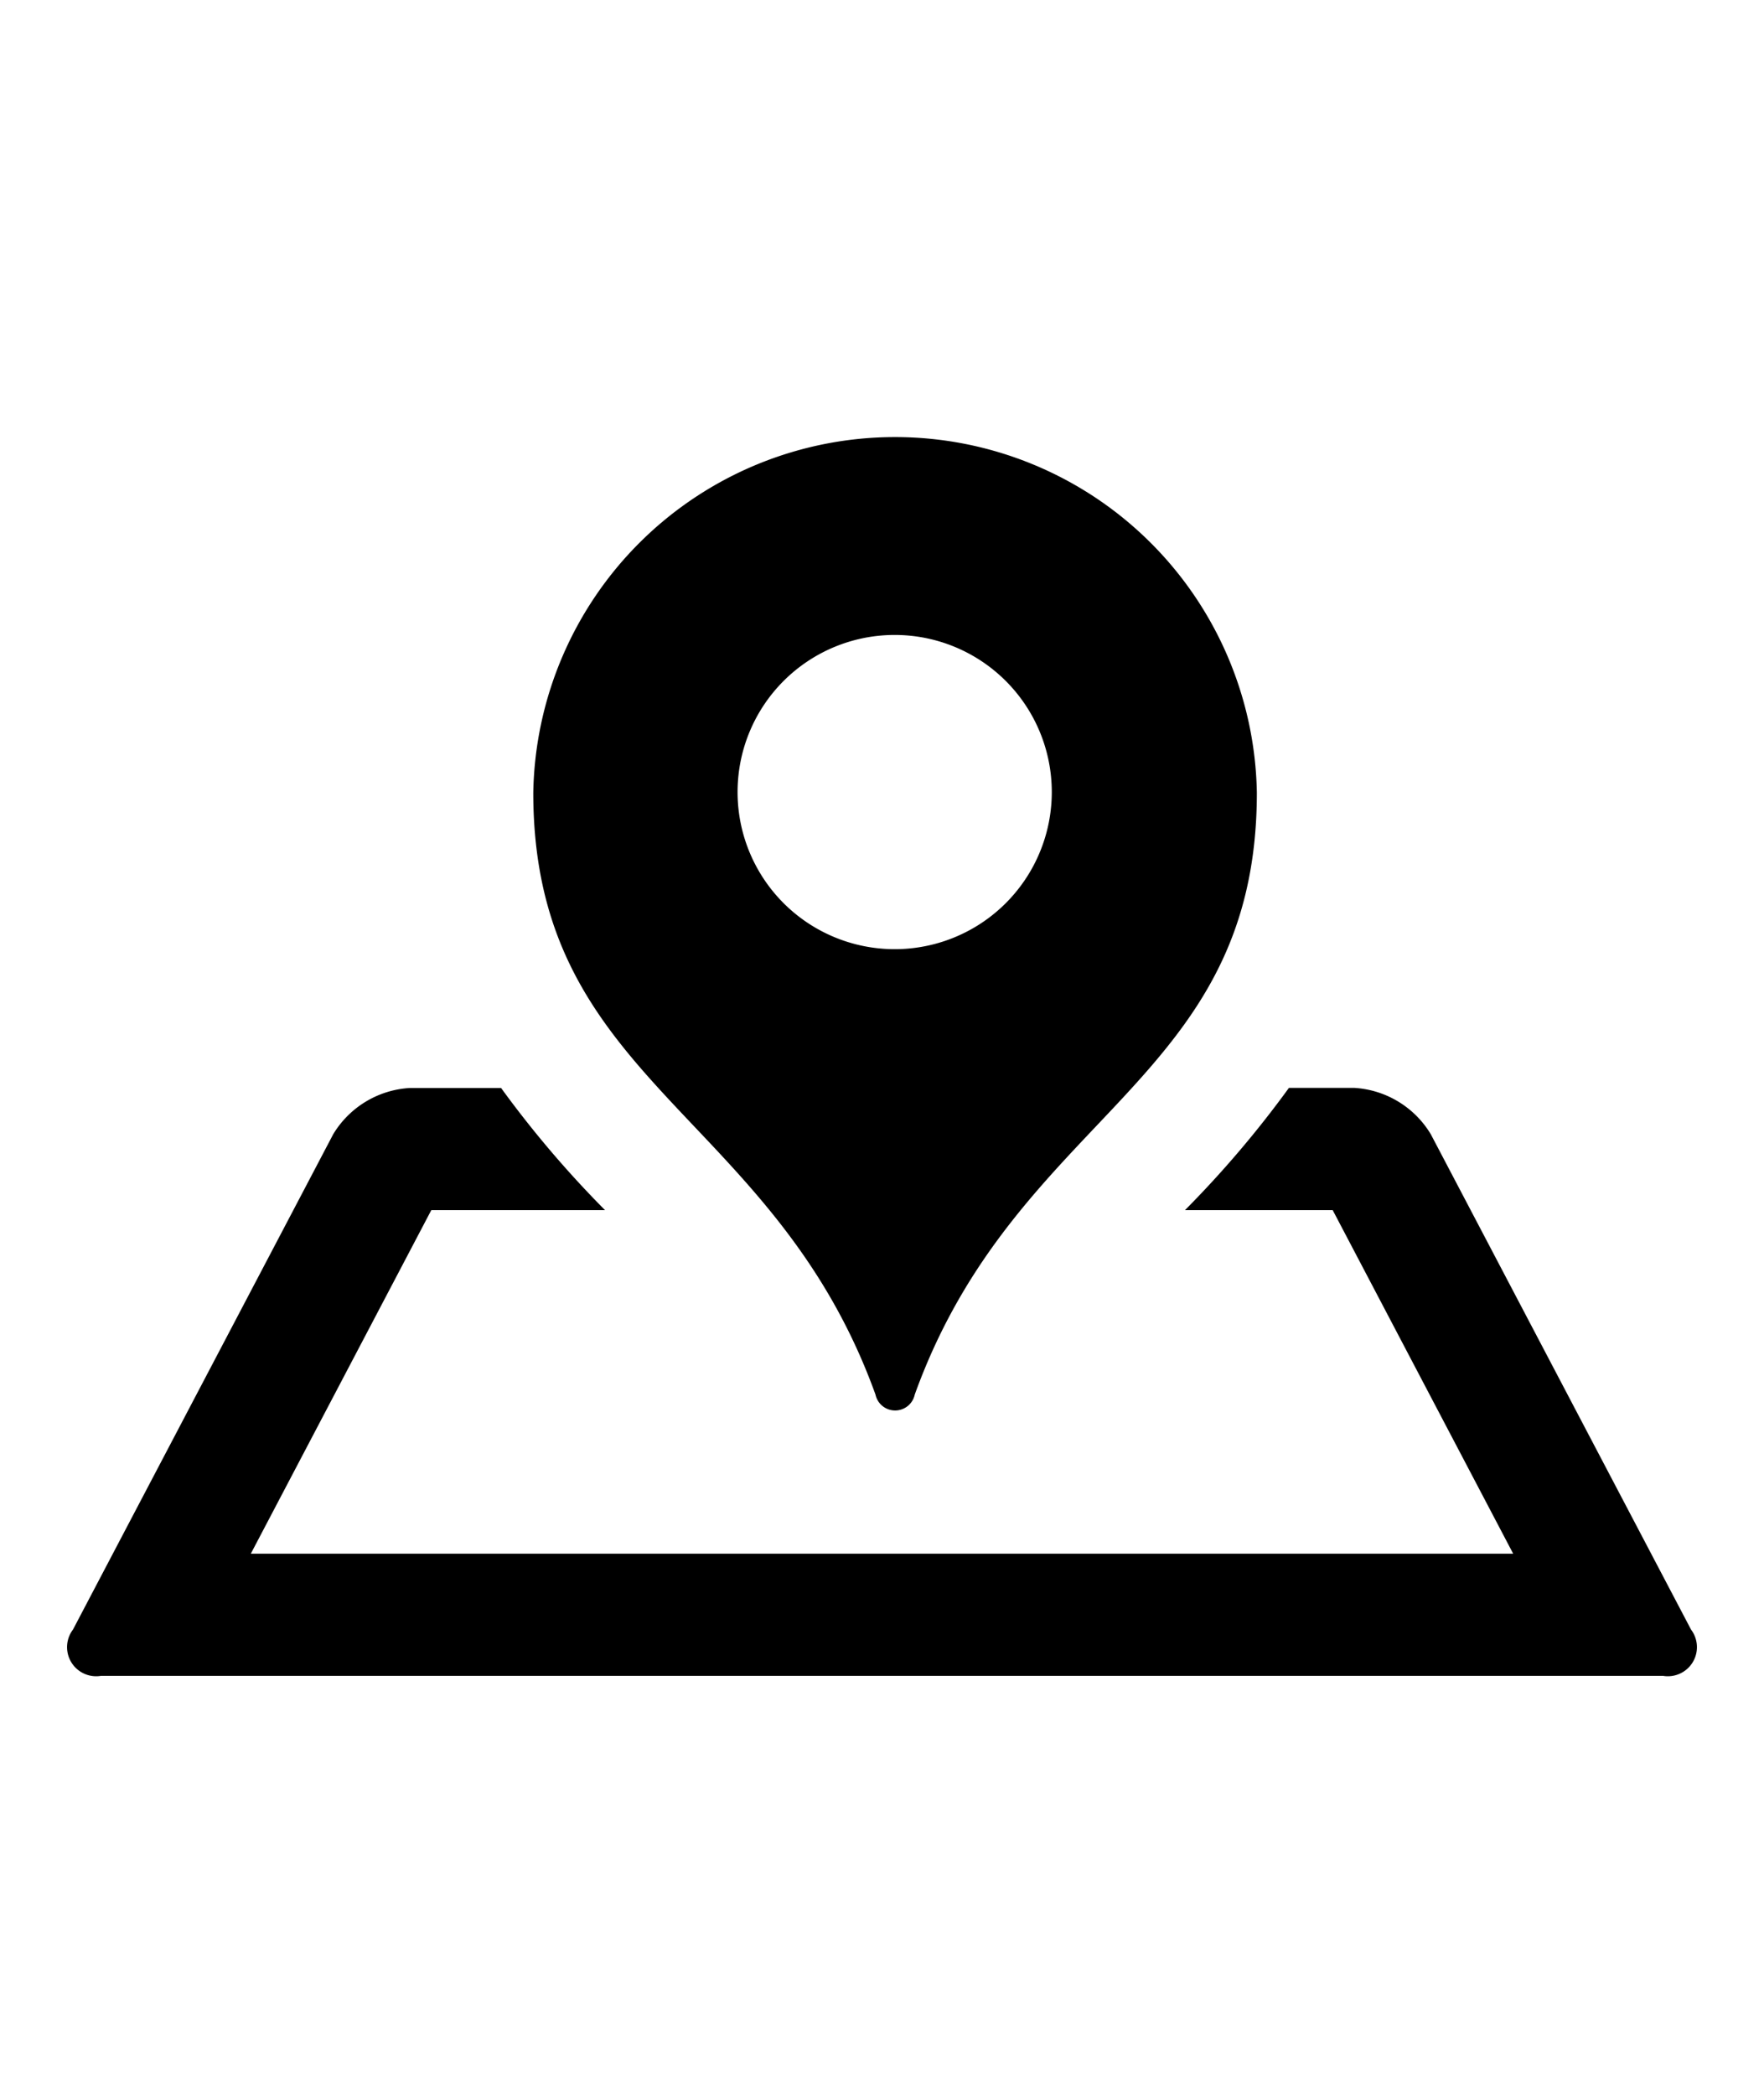 <svg xmlns="http://www.w3.org/2000/svg" aria-hidden="true" class="cf-icon-svg cf-icon-svg--map" viewBox="0 0 16 19"><path d="M15.084 15.2H.916a.264.264 0 0 1-.254-.42l2.36-4.492a.87.87 0 0 1 .696-.42h.827a9.5 9.5 0 0 0 .943 1.108H3.912l-1.637 3.116h11.45l-1.637-3.116h-1.34a9.5 9.5 0 0 0 .943-1.109h.591a.87.87 0 0 1 .696.421l2.36 4.492a.264.264 0 0 1-.254.42M11.4 7.189c0 2.64-2.176 2.888-3.103 5.46a.182.182 0 0 1-.356 0c-.928-2.572-3.104-2.82-3.104-5.46a3.282 3.282 0 0 1 6.563 0m-1.86-.005a1.425 1.425 0 1 0-1.425 1.425A1.425 1.425 0 0 0 9.54 7.184"/></svg>